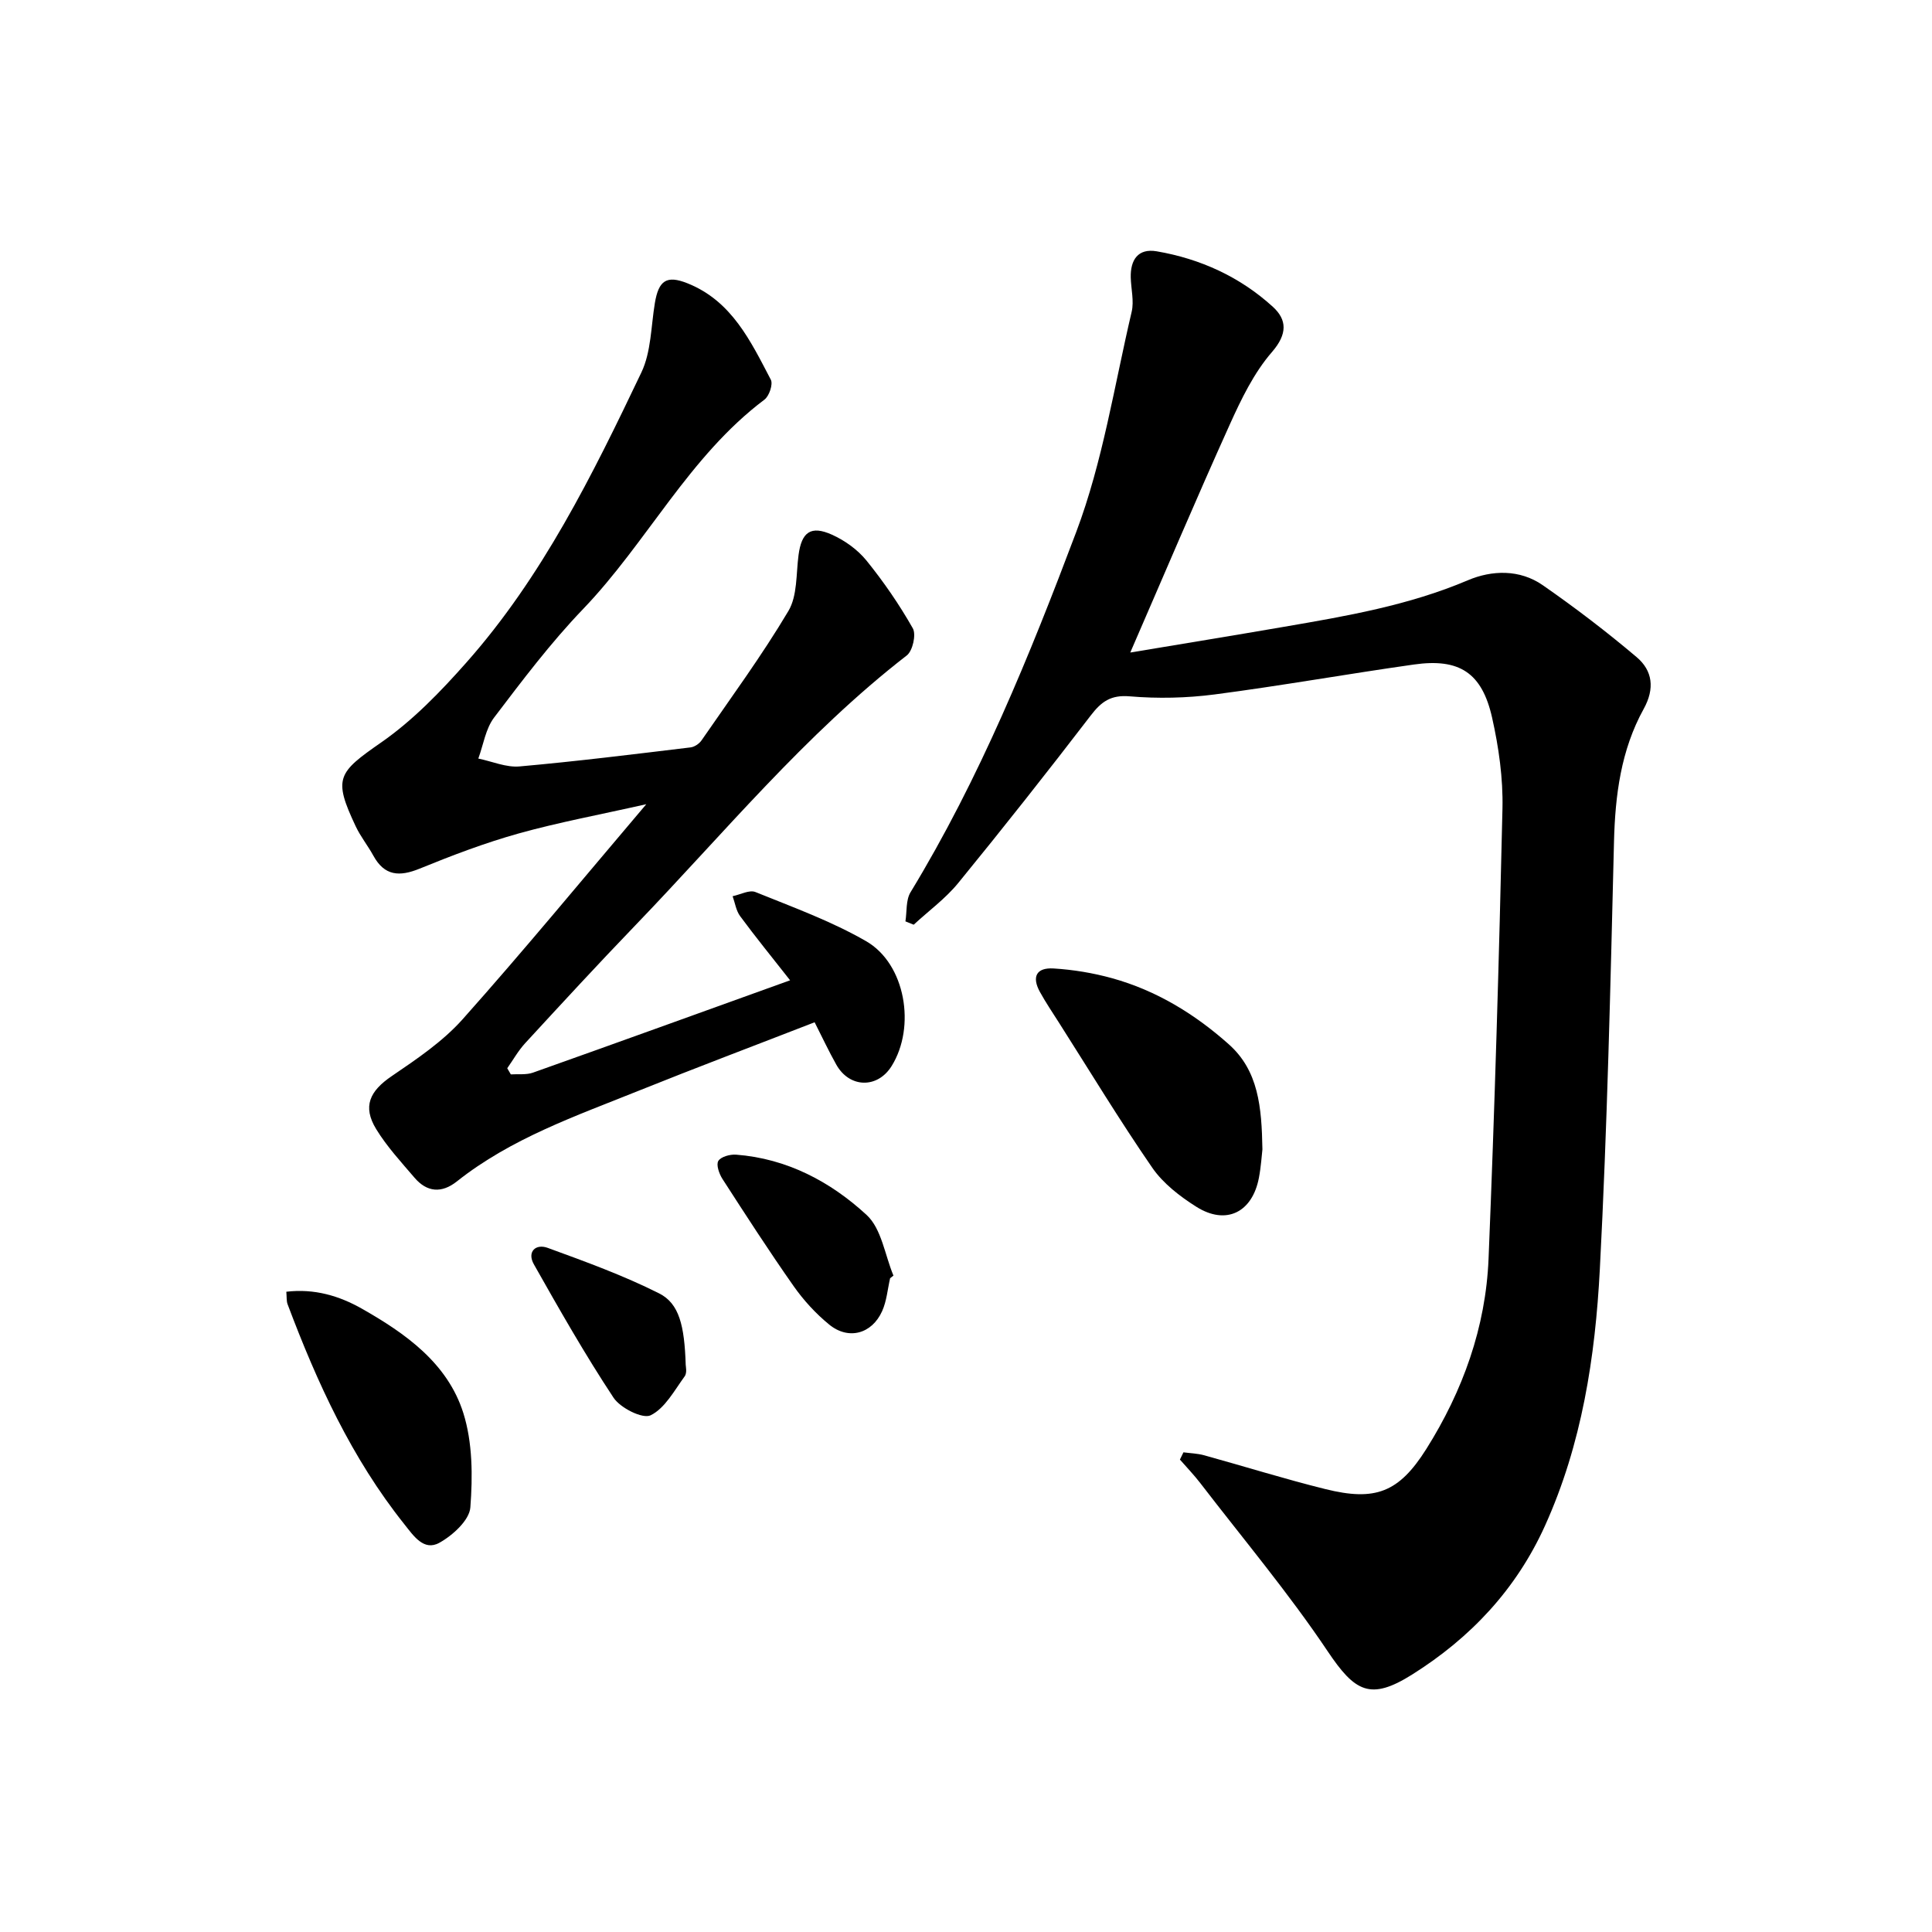 <svg enable-background="new 0 0 400 400" viewBox="0 0 400 400" xmlns="http://www.w3.org/2000/svg"><path d="m245.02 300.69c1.43.19 2.91.23 4.29.61 8.37 2.31 16.66 4.91 25.09 7 10.32 2.56 15.21.74 20.92-8.33 7.54-11.99 12.29-25.17 12.87-39.36 1.27-31.05 2.18-62.13 2.88-93.2.14-6.27-.77-12.7-2.15-18.84-2.1-9.32-6.8-12.32-16.17-10.99-13.78 1.95-27.5 4.4-41.3 6.2-5.78.75-11.74.88-17.54.39-3.94-.34-5.89 1.1-8.09 3.97-8.97 11.69-18.1 23.26-27.43 34.68-2.64 3.23-6.13 5.77-9.22 8.63-.57-.23-1.14-.46-1.71-.69.32-2.02.07-4.4 1.05-6.02 14.32-23.55 24.67-49.01 34.32-74.62 5.49-14.56 7.88-30.31 11.47-45.57.52-2.22-.13-4.72-.19-7.09-.09-3.65 1.5-6.09 5.37-5.43 9.06 1.55 17.26 5.3 24.05 11.49 2.94 2.68 3.05 5.63-.18 9.36-3.74 4.31-6.37 9.76-8.75 15.04-6.96 15.41-13.55 30.98-20.59 47.18 10.73-1.79 21.29-3.51 31.84-5.33 12.93-2.22 25.82-4.43 38.05-9.63 4.98-2.12 10.75-2.29 15.5 1.01 6.71 4.66 13.23 9.64 19.46 14.91 3.29 2.79 3.78 6.49 1.45 10.71-4.71 8.52-5.91 17.86-6.15 27.53-.73 29.49-1.39 59-2.93 88.45-.95 18.2-3.71 36.25-11.37 53.17-5.96 13.16-15.41 23.18-27.48 30.77-8.68 5.46-11.86 3.6-17.52-4.84-8.08-12.05-17.47-23.23-26.33-34.76-1.31-1.71-2.82-3.27-4.24-4.9.24-.5.49-1 .73-1.5z"/><path d="m105.76 222.44c1.53-.1 3.19.13 4.58-.36 17.52-6.22 34.99-12.55 53.24-19.12-3.81-4.85-7.18-8.99-10.35-13.29-.84-1.14-1.05-2.74-1.55-4.12 1.59-.33 3.47-1.37 4.73-.86 7.75 3.14 15.71 6.02 22.92 10.18 8.15 4.7 10.32 17.72 5.28 25.83-2.92 4.71-8.73 4.6-11.47-.29-1.54-2.74-2.88-5.6-4.48-8.76-12.3 4.78-24.4 9.34-36.39 14.16-13.05 5.25-26.44 9.87-37.68 18.79-3.15 2.5-6.19 2.26-8.78-.78-2.77-3.24-5.71-6.43-7.92-10.04-2.88-4.71-1.34-7.89 3.21-10.98 5.17-3.52 10.54-7.14 14.66-11.75 12.64-14.18 24.73-28.86 38.05-44.55-9.74 2.2-18.19 3.76-26.43 6.06-6.97 1.95-13.78 4.54-20.49 7.28-4.19 1.71-7.28 1.53-9.59-2.68-1.14-2.08-2.66-3.96-3.66-6.09-4.71-9.98-3.73-11.09 5.33-17.39 6.53-4.55 12.26-10.49 17.58-16.5 15.74-17.76 26.13-38.88 36.24-60.07 2.03-4.26 1.99-9.53 2.79-14.35.78-4.71 2.44-5.82 6.72-4.12 9.2 3.65 13.11 11.99 17.29 19.97.49.93-.33 3.38-1.31 4.12-15.65 11.77-24.31 29.57-37.59 43.4-6.68 6.96-12.54 14.73-18.39 22.43-1.76 2.32-2.22 5.63-3.27 8.49 2.86.59 5.77 1.88 8.55 1.63 11.83-1.05 23.61-2.52 35.4-3.94.81-.1 1.79-.76 2.27-1.46 6.11-8.86 12.49-17.55 17.98-26.78 1.88-3.16 1.58-7.67 2.1-11.59.63-4.74 2.53-6.19 6.94-4.2 2.66 1.2 5.29 3.09 7.12 5.34 3.56 4.4 6.81 9.12 9.6 14.04.73 1.28-.03 4.67-1.25 5.61-21.07 16.33-37.91 36.88-56.25 55.93-7.7 8-15.23 16.17-22.75 24.34-1.43 1.55-2.49 3.45-3.72 5.2.27.44.51.86.74 1.27z"/><path d="m261.37 237.97c-.14 1.15-.28 3.53-.72 5.85-1.36 7.21-6.81 9.91-12.96 6.03-3.41-2.15-6.88-4.83-9.13-8.09-6.73-9.76-12.88-19.92-19.25-29.93-1.36-2.14-2.78-4.24-4-6.45-1.73-3.13-.76-5.09 2.83-4.87 4.07.25 8.18.93 12.11 2.02 9.16 2.54 17.13 7.41 24.18 13.7 6.11 5.45 6.79 12.93 6.94 21.74z"/><path d="m59.28 267.44c5.82-.69 10.97.86 15.61 3.49 9.06 5.14 17.76 11.28 21.03 21.6 1.93 6.11 1.96 13.09 1.46 19.58-.21 2.65-3.67 5.79-6.42 7.31-3.23 1.79-5.36-1.48-7.25-3.85-10.9-13.66-18.06-29.31-24.16-45.52-.26-.67-.17-1.47-.27-2.61z"/><path d="m184.29 264.64c-.53 2.29-.71 4.73-1.66 6.83-2.13 4.72-6.97 6.02-10.95 2.77-2.78-2.27-5.31-5.03-7.38-7.98-5.1-7.26-9.92-14.73-14.73-22.18-.68-1.06-1.33-2.93-.85-3.72.54-.88 2.43-1.39 3.67-1.3 10.53.8 19.56 5.59 27.04 12.49 3.09 2.85 3.77 8.29 5.55 12.55-.22.18-.45.36-.69.54z"/><path d="m141.97 282.59c-.01.22.33 1.62-.22 2.37-2.13 2.92-4.08 6.61-7.04 8.06-1.66.81-6.28-1.51-7.69-3.65-5.91-8.94-11.22-18.28-16.49-27.61-1.45-2.57.35-4.32 2.87-3.4 7.8 2.85 15.67 5.7 23.06 9.42 4.18 2.1 5.25 6.69 5.51 14.81z"/></svg>